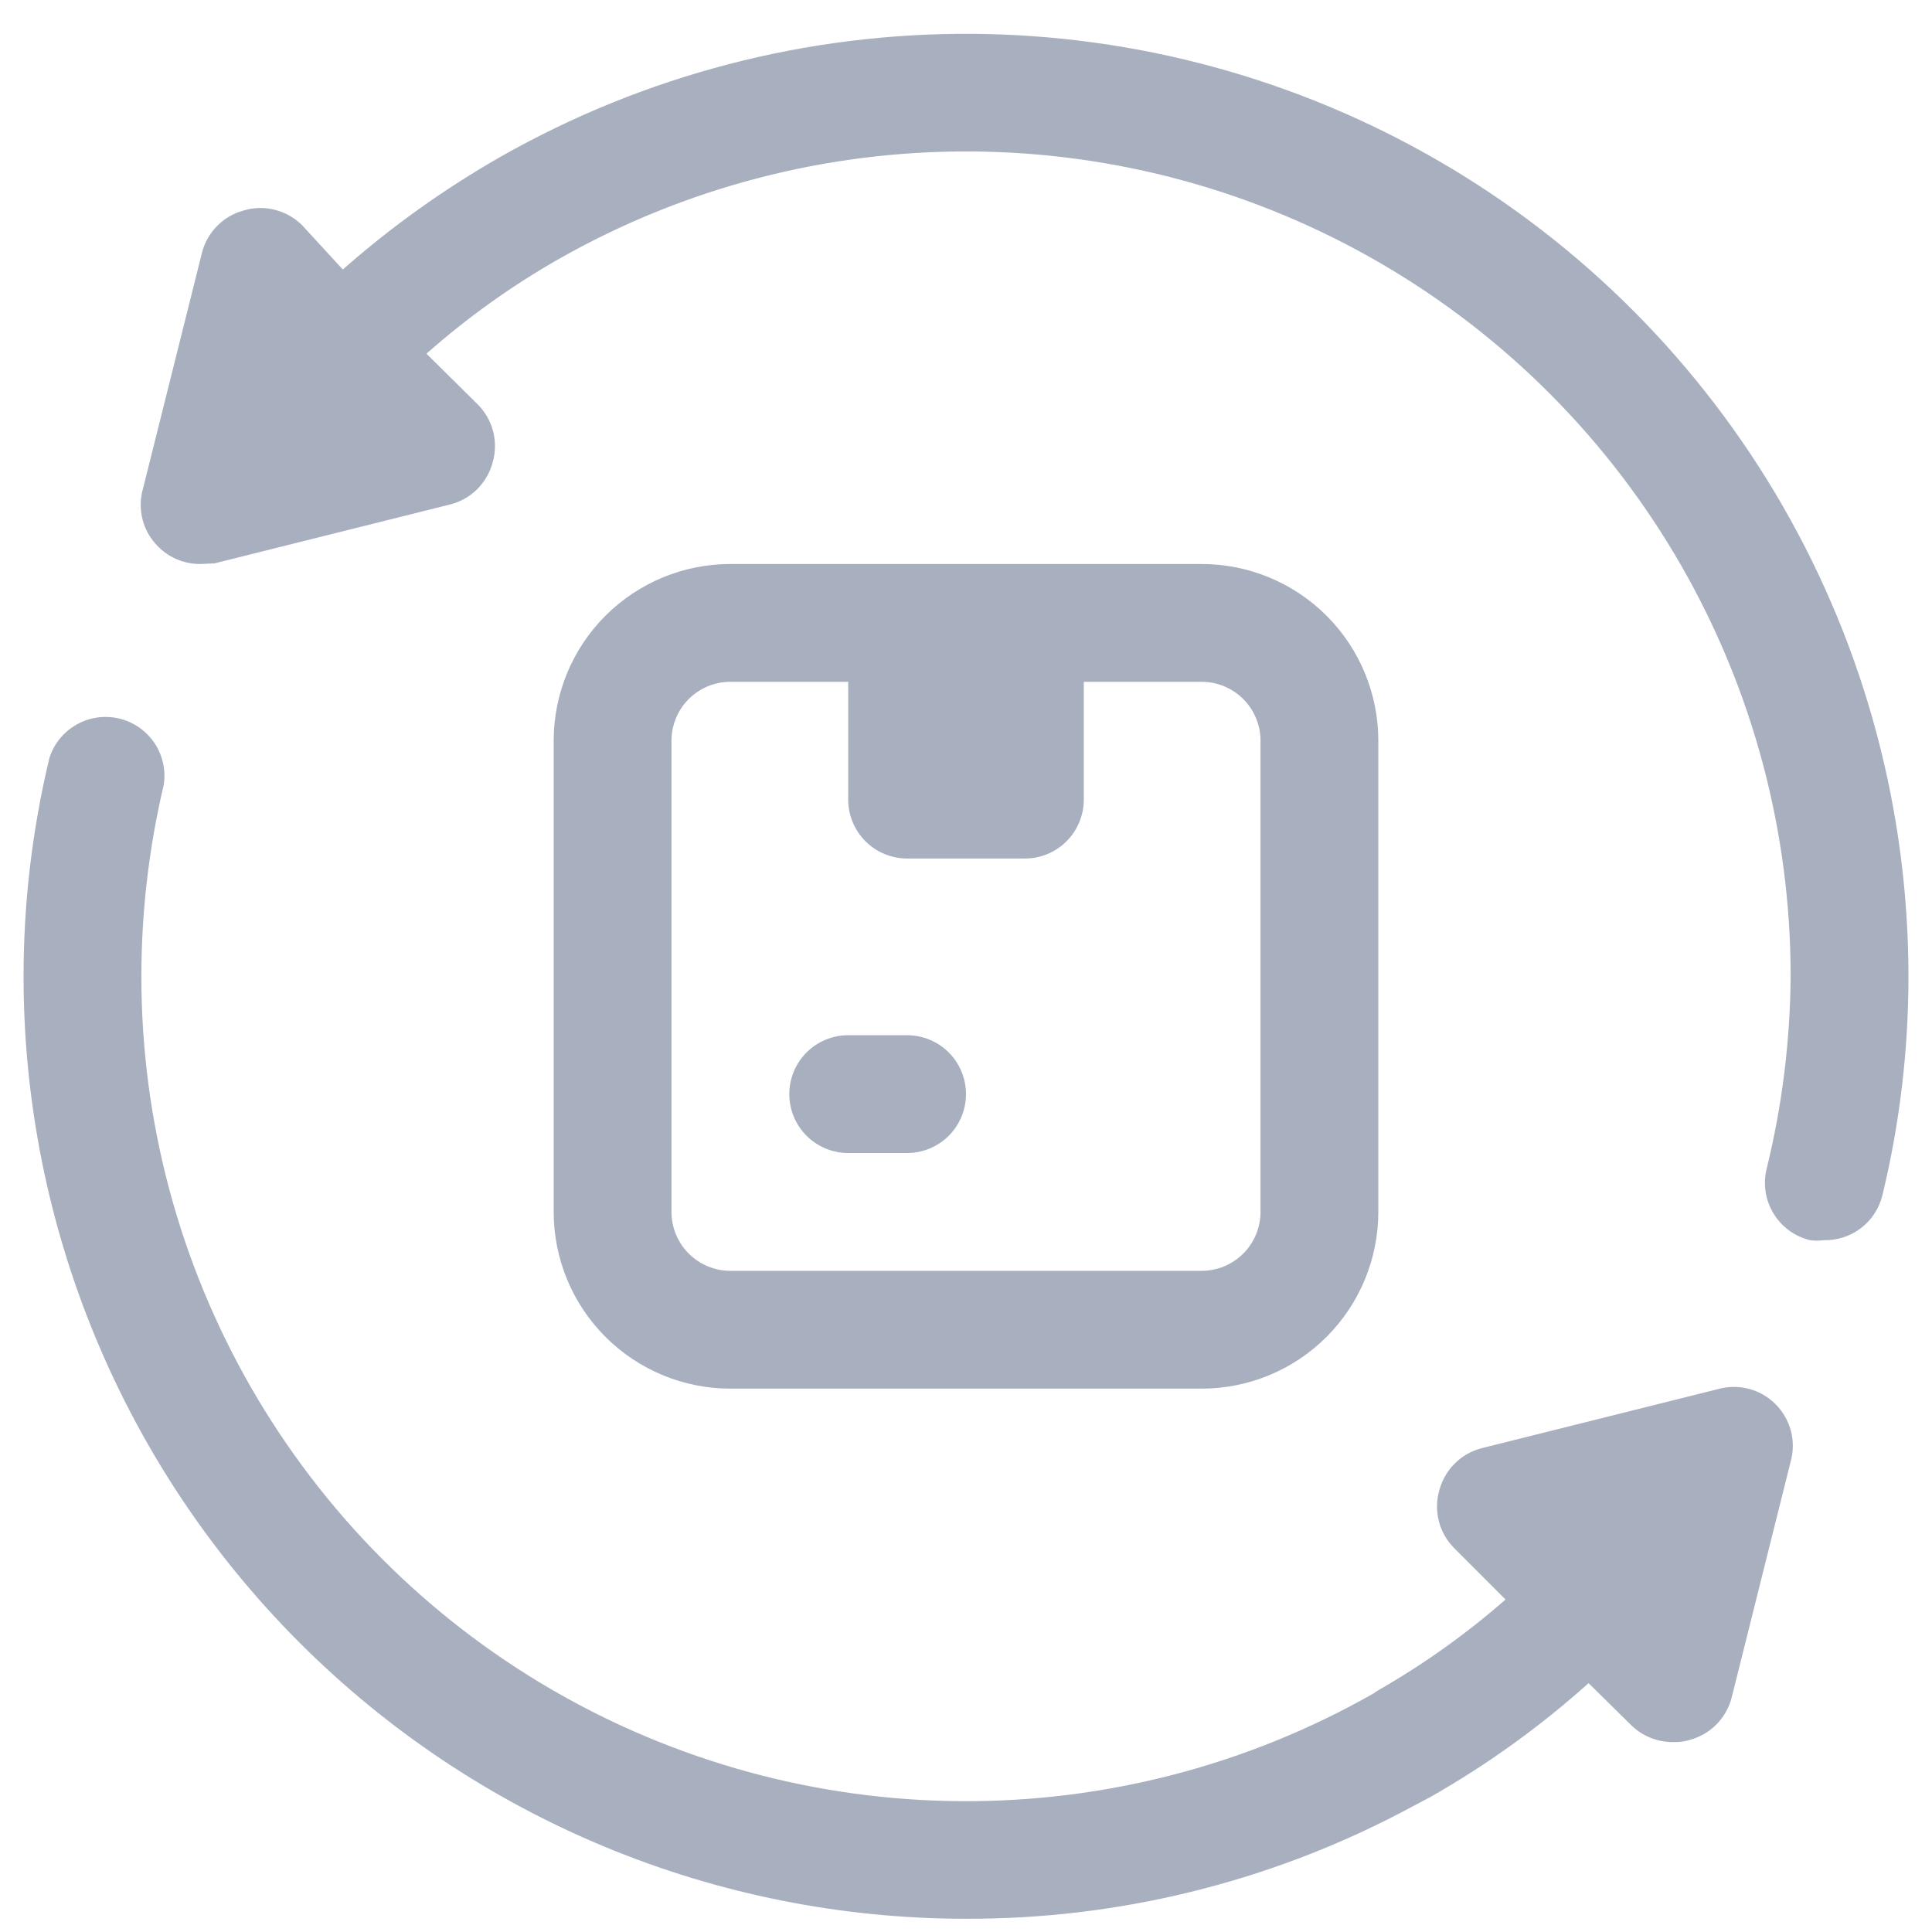 <svg width="41" height="41" viewBox="0 0 41 41" fill="none" xmlns="http://www.w3.org/2000/svg">
<g clip-path="url(#clip0_97_484)">
<path d="M18 13.219H23V16.969C23 17.3 22.868 17.618 22.634 17.853C22.399 18.087 22.081 18.219 21.75 18.219H19.25C18.919 18.219 18.601 18.087 18.366 17.853C18.132 17.618 18 17.3 18 16.969V13.219Z" fill="#A8AFBF"/>
<path d="M25.5 29.469H15.5C14.505 29.469 13.552 29.074 12.848 28.37C12.145 27.667 11.75 26.713 11.75 25.719V15.719C11.75 14.724 12.145 13.77 12.848 13.067C13.552 12.364 14.505 11.969 15.5 11.969H25.5C26.495 11.969 27.448 12.364 28.152 13.067C28.855 13.77 29.25 14.724 29.25 15.719V25.719C29.25 26.713 28.855 27.667 28.152 28.37C27.448 29.074 26.495 29.469 25.5 29.469ZM15.5 14.469C15.168 14.469 14.851 14.6 14.616 14.835C14.382 15.069 14.25 15.387 14.25 15.719V25.719C14.25 26.05 14.382 26.368 14.616 26.603C14.851 26.837 15.168 26.969 15.5 26.969H25.5C25.831 26.969 26.149 26.837 26.384 26.603C26.618 26.368 26.75 26.05 26.75 25.719V15.719C26.75 15.387 26.618 15.069 26.384 14.835C26.149 14.6 25.831 14.469 25.5 14.469H15.5Z" fill="#A8AFBF"/>
<path d="M19.25 24.469H18C17.669 24.469 17.351 24.337 17.116 24.103C16.882 23.868 16.75 23.55 16.75 23.219C16.75 22.887 16.882 22.569 17.116 22.335C17.351 22.1 17.669 21.969 18 21.969H19.25C19.581 21.969 19.899 22.1 20.134 22.335C20.368 22.569 20.5 22.887 20.5 23.219C20.5 23.55 20.368 23.868 20.134 24.103C19.899 24.337 19.581 24.469 19.25 24.469Z" fill="#A8AFBF"/>
<path d="M38 31.019L36.75 36.019C36.697 36.233 36.587 36.428 36.434 36.587C36.28 36.745 36.087 36.859 35.875 36.919C35.754 36.958 35.627 36.975 35.5 36.969C35.336 36.97 35.172 36.938 35.02 36.876C34.868 36.814 34.729 36.722 34.612 36.606L33.712 35.719C32.685 36.64 31.562 37.448 30.363 38.131L29.725 38.469C26.878 39.955 23.712 40.728 20.5 40.719C15.196 40.719 10.109 38.612 6.358 34.861C2.607 31.11 0.5 26.023 0.5 20.719C0.5 19.157 0.684 17.6 1.05 16.081C1.146 15.782 1.352 15.53 1.626 15.376C1.9 15.221 2.222 15.176 2.528 15.248C2.834 15.321 3.102 15.506 3.277 15.767C3.453 16.028 3.523 16.346 3.475 16.656C3.16 17.988 3.001 19.351 3 20.719C2.999 23.78 3.801 26.788 5.326 29.442C6.852 32.097 9.046 34.305 11.692 35.846C14.337 37.386 17.34 38.206 20.401 38.224C23.463 38.241 26.475 37.455 29.137 35.944L29.25 35.869C30.212 35.319 31.116 34.674 31.95 33.944L30.863 32.856C30.702 32.696 30.588 32.495 30.533 32.275C30.478 32.054 30.484 31.823 30.55 31.606C30.61 31.394 30.724 31.201 30.882 31.048C31.04 30.894 31.236 30.785 31.45 30.731L36.45 29.481C36.664 29.42 36.89 29.416 37.106 29.471C37.321 29.526 37.518 29.638 37.676 29.795C37.834 29.952 37.948 30.148 38.005 30.363C38.062 30.578 38.06 30.804 38 31.019Z" fill="#A8AFBF"/>
<path d="M40.5 20.719C40.501 22.281 40.316 23.838 39.95 25.356C39.884 25.636 39.724 25.884 39.496 26.06C39.268 26.235 38.987 26.326 38.7 26.319C38.605 26.332 38.508 26.332 38.413 26.319C38.092 26.242 37.814 26.041 37.641 25.759C37.467 25.479 37.412 25.14 37.487 24.819C37.818 23.477 37.99 22.101 38 20.719C38.001 17.657 37.199 14.649 35.674 11.995C34.148 9.341 31.954 7.133 29.308 5.592C26.663 4.051 23.66 3.231 20.599 3.214C17.537 3.197 14.525 3.983 11.863 5.494C10.858 6.066 9.916 6.74 9.05 7.506L10.137 8.581C10.298 8.742 10.412 8.943 10.467 9.163C10.522 9.383 10.516 9.614 10.45 9.831C10.39 10.043 10.276 10.236 10.118 10.39C9.96 10.544 9.764 10.653 9.55 10.706L4.55 11.956L4.25 11.969C4.085 11.97 3.922 11.938 3.77 11.876C3.618 11.814 3.479 11.722 3.363 11.606C3.2 11.447 3.083 11.247 3.026 11.027C2.969 10.806 2.973 10.575 3.038 10.356L4.288 5.356C4.343 5.145 4.453 4.951 4.607 4.796C4.76 4.64 4.952 4.527 5.163 4.469C5.38 4.402 5.611 4.396 5.831 4.452C6.051 4.507 6.252 4.621 6.413 4.781L7.275 5.719C8.311 4.806 9.438 4.002 10.637 3.319C13.68 1.594 17.122 0.697 20.619 0.718C24.116 0.739 27.547 1.677 30.569 3.437C33.591 5.198 36.098 7.72 37.841 10.753C39.583 13.785 40.5 17.221 40.5 20.719Z" fill="#A8AFBF"/>
</g>
<defs>
<clipPath id="clip0_97_484">
<rect width="40" height="40" fill="white" transform="translate(0.5 0.719)"/>
</clipPath>
</defs>
</svg>
